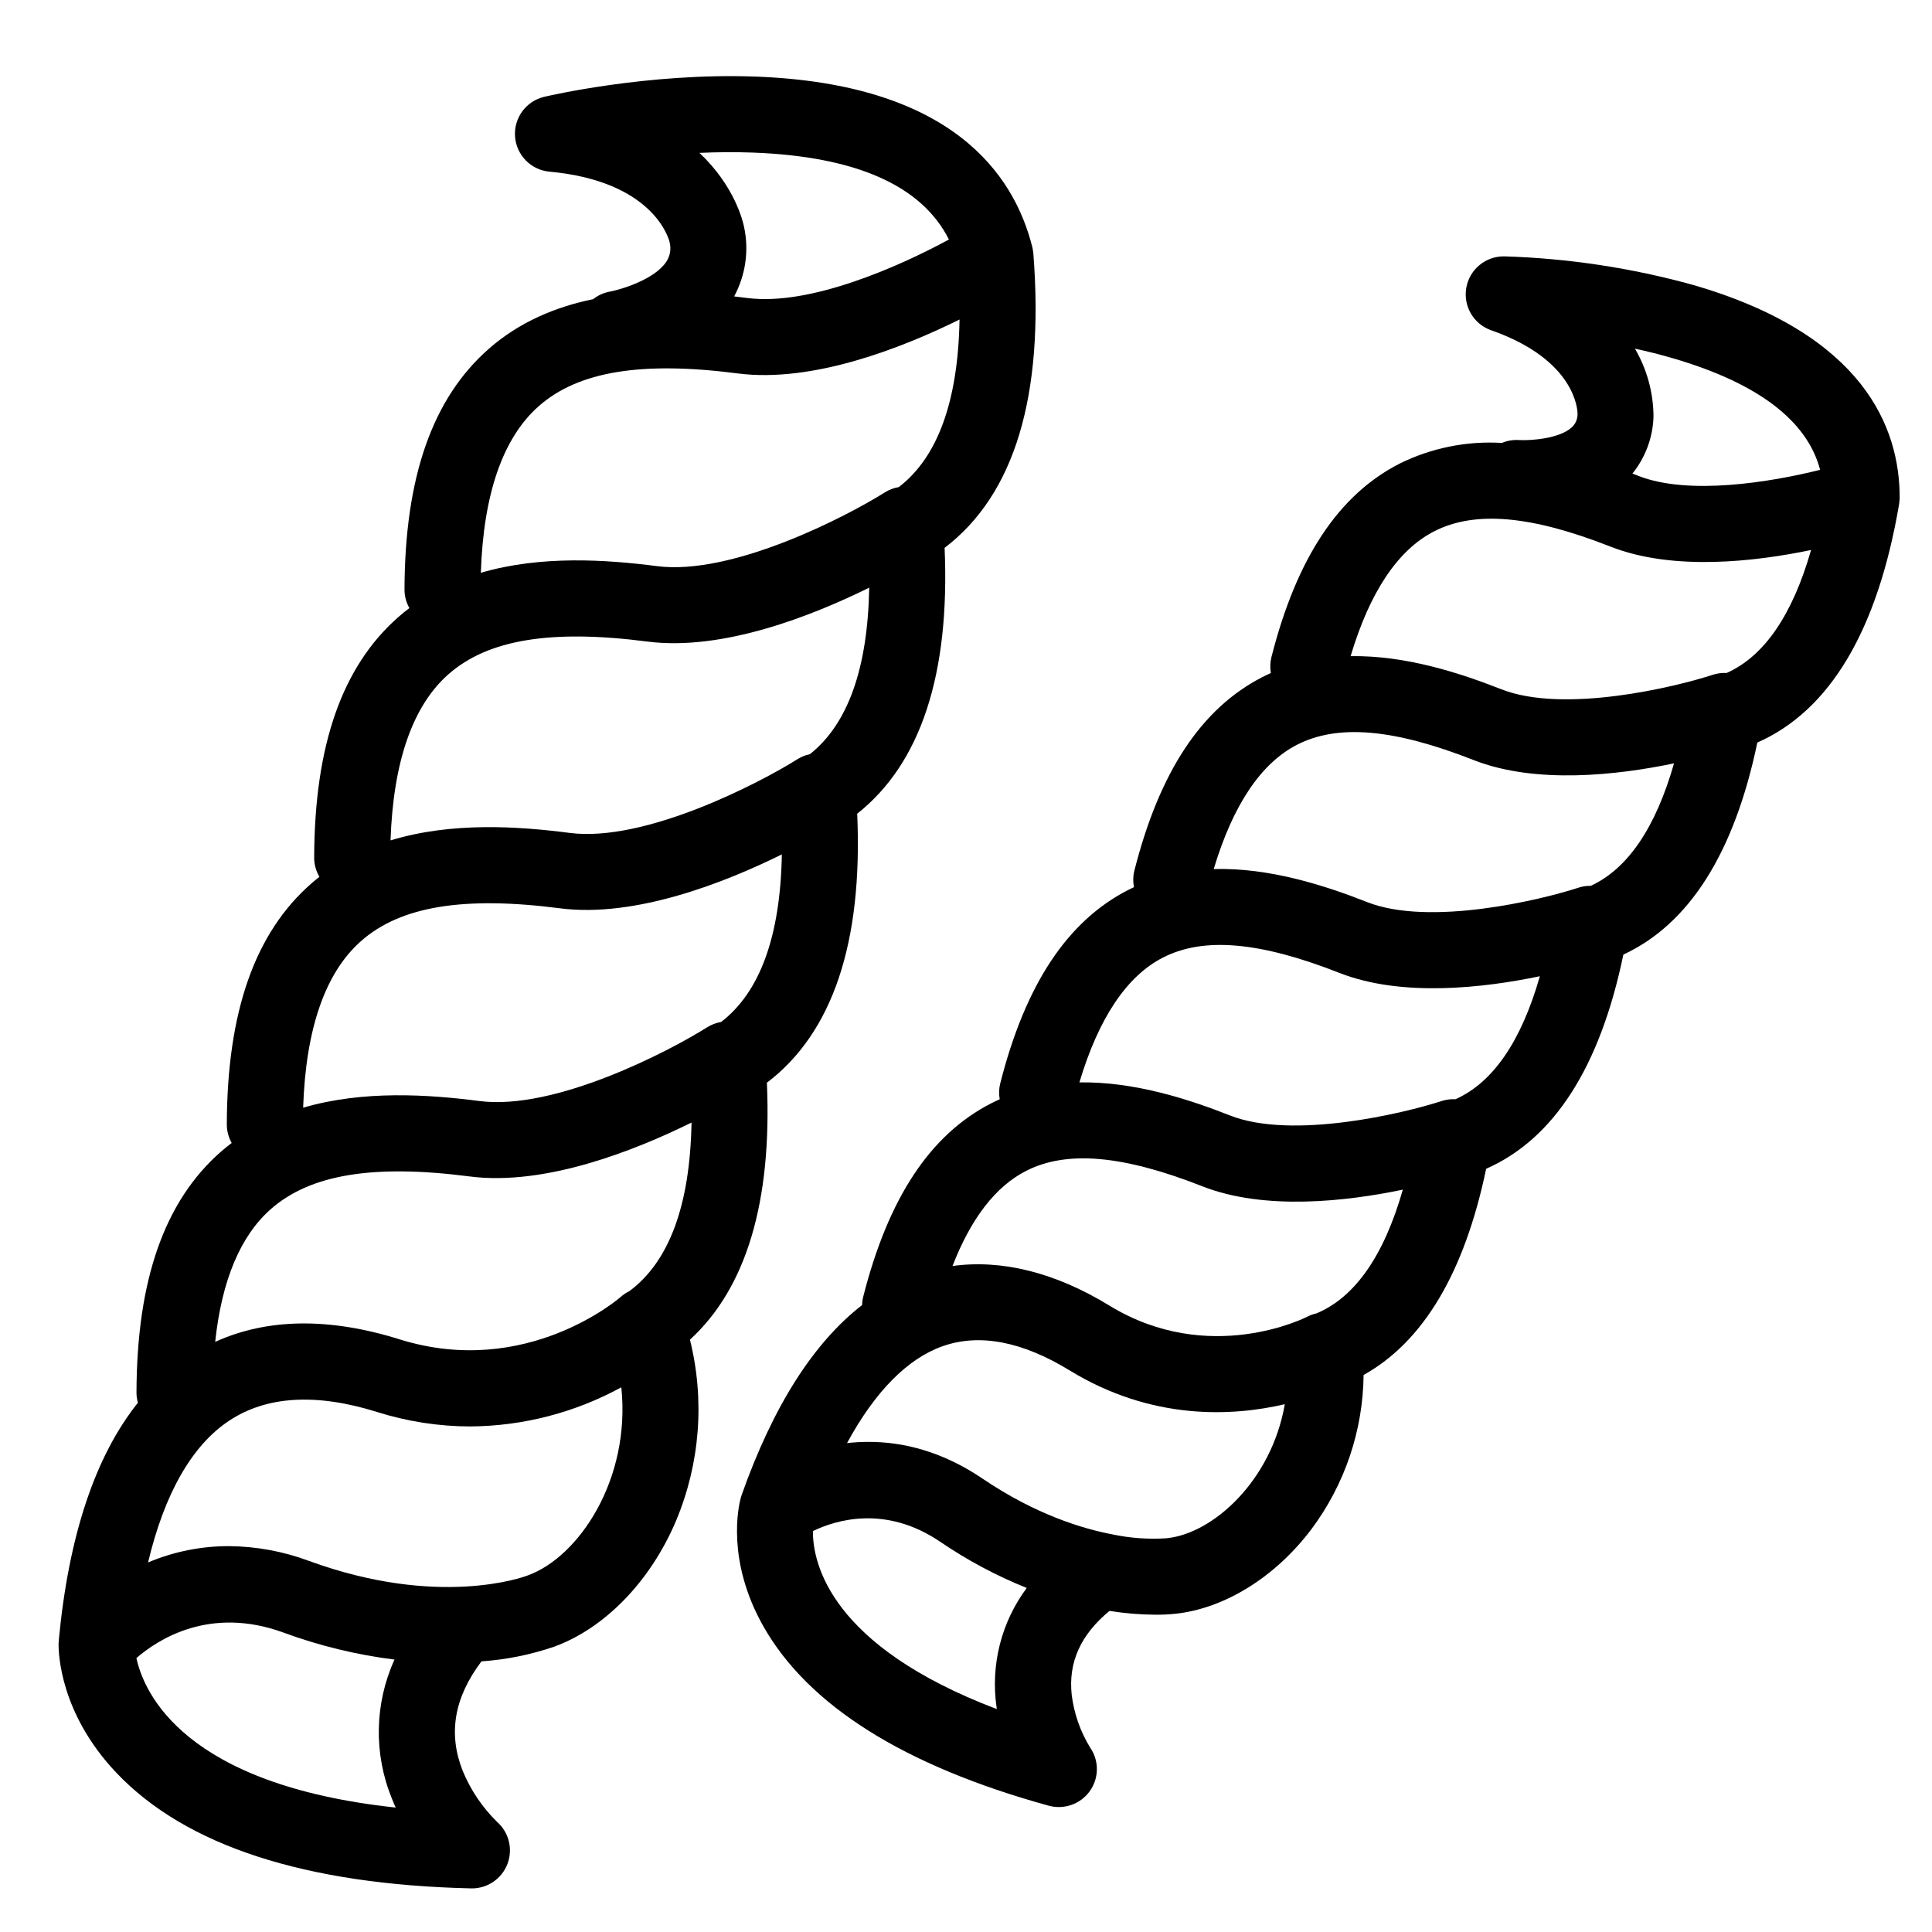 <?xml version="1.0" encoding="UTF-8"?>
<!-- Uploaded to: SVG Repo, www.svgrepo.com, Generator: SVG Repo Mixer Tools -->
<svg fill="#000000" width="800px" height="800px" version="1.1" viewBox="144 144 512 512" xmlns="http://www.w3.org/2000/svg">
 <g>
  <path d="m347.24 430.93c17.414-13.219 25.449-37.16 23.926-71.289 16.84-13.309 24.617-36.965 23.164-70.461 18.535-14.07 26.449-40.285 23.52-78.004-0.004-0.066-0.023-0.129-0.027-0.195-0.027-0.293-0.07-0.586-0.125-0.879-0.023-0.121-0.043-0.246-0.074-0.367-0.016-0.074-0.023-0.145-0.043-0.219-4.891-19.582-21.594-43.324-73.371-45.219-28.586-1.043-54.883 5.102-55.992 5.363v-0.004c-4.805 1.141-8.078 5.594-7.727 10.52 0.348 4.926 4.215 8.871 9.133 9.32 27.297 2.496 31.535 17.523 31.793 18.555 0.516 1.824 0.199 3.781-0.859 5.348-3.191 4.742-12.078 7.344-14.938 7.883h-0.004c-1.613 0.293-3.133 0.98-4.418 2-9.883 2.031-19.492 6-27.617 13.121-14.969 13.113-22.289 33.98-22.383 63.789v-0.004c-0.008 1.738 0.438 3.449 1.293 4.961-0.965 0.734-1.922 1.492-2.848 2.309-14.969 13.113-22.289 33.98-22.383 63.785h-0.004c-0.004 1.805 0.477 3.574 1.395 5.125-0.73 0.574-1.449 1.164-2.16 1.781-14.969 13.117-22.289 33.984-22.383 63.789-0.008 1.738 0.438 3.449 1.293 4.965-0.965 0.734-1.918 1.492-2.848 2.305-14.969 13.113-22.289 33.98-22.383 63.789-0.004 0.93 0.125 1.855 0.379 2.746-11.328 14.176-18.367 35.277-20.977 63.016-0.02 0.223-0.031 0.445-0.035 0.668h-0.004c0 0.035 0 0.086-0.004 0.133v0.043c-0.035 2.488 0.355 18.469 15.359 34.254 18.336 19.289 49.945 29.578 93.949 30.586 0.078 0.004 0.156 0.004 0.234 0.004h-0.004c4.191 0 7.945-2.594 9.426-6.516 1.48-3.918 0.379-8.348-2.766-11.117-3.938-3.863-7.047-8.488-9.133-13.594-3.871-9.855-2.227-19.348 5.004-28.941 6.578-0.449 13.07-1.762 19.309-3.902 13.48-4.938 25.547-17.426 32.289-33.43 6.34-15.164 7.617-31.965 3.648-47.914 14.918-13.656 21.77-36.496 20.395-68.102zm-25.848-222.99c0.004 0.012 0.008 0.031 0.016 0.066l0.008 0.035c-0.012-0.043-0.02-0.074-0.023-0.102zm22.078-23.504c27.383 1.004 44.824 8.746 52 23.039-13.34 7.246-36.875 17.637-53.387 15.504-1.148-0.148-2.324-0.293-3.527-0.43h-0.004c3.066-5.672 3.992-12.254 2.602-18.551-0.289-1.406-2.527-10.785-11.797-19.48 4.559-0.207 9.312-0.258 14.113-0.082zm-56.609 67.125c10.453-9.156 27.184-11.887 52.637-8.598 19.953 2.582 43.73-6.844 58.789-14.285-0.383 21.621-5.781 36.508-16.102 44.41h-0.004c-1.312 0.219-2.566 0.695-3.695 1.406-10.02 6.309-40.391 22.109-60.348 19.543-13.371-1.73-30.73-2.922-46.711 1.758 0.695-20.996 5.879-35.863 15.434-44.234zm-23.938 71.059c10.453-9.156 27.18-11.891 52.637-8.598 19.941 2.578 43.73-6.844 58.789-14.285-0.379 21.363-5.648 36.164-15.73 44.137h-0.004c-1.16 0.242-2.269 0.688-3.277 1.316-10.023 6.309-40.395 22.109-60.348 19.543-13.586-1.758-31.301-2.969-47.496 1.984 0.715-20.922 5.894-35.746 15.426-44.102zm-23.152 70.691c10.453-9.156 27.18-11.887 52.637-8.598 19.941 2.578 43.73-6.844 58.789-14.285-0.383 21.621-5.777 36.5-16.098 44.406v0.004c-1.316 0.219-2.578 0.699-3.707 1.41-9.992 6.312-40.316 22.129-60.34 19.539-13.367-1.73-30.73-2.922-46.715 1.758 0.695-20.992 5.879-35.863 15.434-44.234zm-23.938 71.059c10.453-9.156 27.18-11.887 52.637-8.598 19.934 2.582 43.73-6.844 58.789-14.285-0.387 21.875-5.914 36.848-16.473 44.68-0.82 0.398-1.586 0.906-2.269 1.512-0.246 0.219-24.98 21.789-58.633 11.258-18.672-5.84-35.055-5.59-48.859 0.668 1.73-16.281 6.684-28.117 14.809-35.234zm-35.684 119.04c5.633-4.898 19.41-13.895 38.93-6.777 9.516 3.508 19.402 5.914 29.465 7.172-5.289 11.645-5.543 24.953-0.707 36.793 0.324 0.832 0.668 1.641 1.023 2.426-56.051-6.012-66.691-30.316-68.711-39.613zm103.79-21.938c-0.098 0.035-0.125 0.047-0.223 0.082-0.941 0.359-23.438 8.648-57.734-3.859l0.004 0.004c-6.844-2.566-14.086-3.906-21.395-3.957-7.332 0-14.594 1.469-21.352 4.32 4.324-18.184 11.59-30.98 21.434-37.527 9.918-6.598 23.105-7.391 39.199-2.359 7.996 2.531 16.336 3.828 24.727 3.848 14-0.094 27.766-3.66 40.055-10.375 2.547 24.395-11.277 44.941-24.715 49.824z"/>
  <path d="m647.42 276.08c0-0.074 0.012-0.145 0.012-0.219 0.02-18.449-9.449-43.199-54.672-56.328-16.344-4.531-33.172-7.082-50.125-7.594h-0.133c-4.914 0-9.109 3.543-9.93 8.387-0.824 4.84 1.965 9.574 6.598 11.195 22.301 7.816 22.879 21.055 22.891 22.062 0.055 1.406-0.52 2.766-1.562 3.707-3.269 2.941-10.793 3.508-13.941 3.328-1.551-0.102-3.106 0.156-4.535 0.758-9.379-0.559-18.742 1.34-27.164 5.508-16.156 8.281-27.25 25.043-33.914 51.242-0.352 1.383-0.402 2.828-0.152 4.234-0.754 0.336-1.504 0.691-2.25 1.074-16.156 8.281-27.25 25.043-33.914 51.242-0.367 1.449-0.406 2.961-0.109 4.426-0.512 0.238-1.02 0.477-1.527 0.738-16.156 8.281-27.25 25.043-33.914 51.242-0.352 1.387-0.406 2.828-0.152 4.234-0.754 0.34-1.504 0.691-2.25 1.074-16.156 8.281-27.25 25.043-33.914 51.242-0.184 0.727-0.285 1.473-0.301 2.223-12.922 10.02-23.625 26.875-31.93 50.367-0.074 0.211-0.137 0.426-0.199 0.641h-0.004c-0.012 0.035-0.023 0.086-0.035 0.133l-0.008 0.031c-0.598 2.25-3.809 16.586 5.981 33.914 11.875 21.02 37.32 37.031 75.633 47.586v-0.004c4.078 1.129 8.434-0.406 10.902-3.844 2.461-3.438 2.508-8.043 0.113-11.527-2.621-4.258-4.293-9.031-4.906-13.992-0.93-8.633 2.359-15.934 10.012-22.246l-0.004-0.004c4.066 0.652 8.172 0.988 12.289 1.008 1.719 0.012 3.438-0.07 5.144-0.246 13.082-1.379 26.566-9.758 36.094-22.43 8.824-11.809 13.664-26.113 13.82-40.855 15.844-8.828 26.738-27.148 32.477-54.641 17.977-7.922 30.188-26.98 36.363-56.766 17.492-8.113 29.41-26.977 35.504-56.191 19.246-8.484 31.887-29.73 37.582-63.25 0.012-0.066 0.012-0.133 0.02-0.199 0.043-0.289 0.074-0.582 0.09-0.875 0.012-0.133 0.023-0.258 0.023-0.387zm-85.355-22.641c0 0.012 0 0.035-0.004 0.074l-0.004 0.055c0.008-0.055 0.008-0.098 0.012-0.129zm-153.98 342.89c0.027 0.199 0.051 0.398 0.078 0.594-44.137-16.742-48.77-38.602-48.738-47.172 6.051-2.922 19.207-7.004 33.699 2.812h0.004c7.188 4.906 14.891 9.02 22.965 12.266-6.719 9.031-9.598 20.355-8.008 31.5zm45.215-44.695c-0.102 0.012-0.121 0.012-0.227 0.027-4.758 0.305-9.535-0.035-14.203-1.02-7.996-1.508-20.465-5.293-34.441-14.762-10.832-7.34-21.227-9.77-30.254-9.77h0.004c-1.906 0-3.812 0.109-5.707 0.324 7.387-13.602 15.965-22.352 25.305-25.664 9.754-3.461 21.09-1.305 33.695 6.41 21.883 13.387 43.254 12.164 57.016 8.949-3.551 20.426-19.102 34.258-31.188 35.504zm39.594-59.574h-0.004c-0.867 0.188-1.707 0.492-2.496 0.902-0.254 0.137-25.934 13.223-52.402-2.973-14.297-8.75-28.484-12.289-41.566-10.484 4.894-12.605 11.402-21.059 19.438-25.176 10.797-5.531 25.66-4.246 46.777 4.055 16.555 6.508 38.281 3.984 53.125 0.883-5.012 17.531-12.68 28.52-22.875 32.793zm36.805-56.75c-1.242-0.07-2.484 0.094-3.668 0.477-9.992 3.266-39.535 10.32-56.02 3.84-10.98-4.316-25.355-9.016-39.957-8.781 5.09-17.02 12.516-28.145 22.125-33.07 10.797-5.535 25.66-4.246 46.777 4.055 16.559 6.508 38.281 3.981 53.125 0.879-4.934 17.258-12.434 28.188-22.383 32.602zm35.887-56.559h-0.004c-1.098-0.016-2.195 0.148-3.242 0.484-9.969 3.273-39.457 10.348-56.012 3.84-11.164-4.387-25.832-9.172-40.68-8.77 5.09-16.945 12.5-28.027 22.086-32.941 10.797-5.531 25.66-4.246 46.777 4.055 16.559 6.508 38.281 3.981 53.125 0.879-4.879 17.066-12.266 27.941-22.055 32.453zm35.992-56.406-0.004 0.004c-1.246-0.07-2.492 0.09-3.68 0.48-9.965 3.273-39.457 10.348-56.012 3.84-10.98-4.316-25.355-9.016-39.957-8.781 5.09-17.02 12.516-28.145 22.125-33.07 10.797-5.535 25.66-4.246 46.777 4.055 16.555 6.508 38.281 3.984 53.125 0.883-4.934 17.246-12.43 28.172-22.379 32.594zm-23.379-52.23c-0.52-0.203-1.047-0.41-1.582-0.617l-0.004 0.004c3.453-4.281 5.41-9.57 5.582-15.066-0.02-6.34-1.719-12.566-4.922-18.039 3.356 0.73 6.785 1.586 10.199 2.59 22.406 6.566 35.441 16.477 38.879 29.523-13.164 3.289-34.84 6.84-48.156 1.605z"/>
 </g>
</svg>
